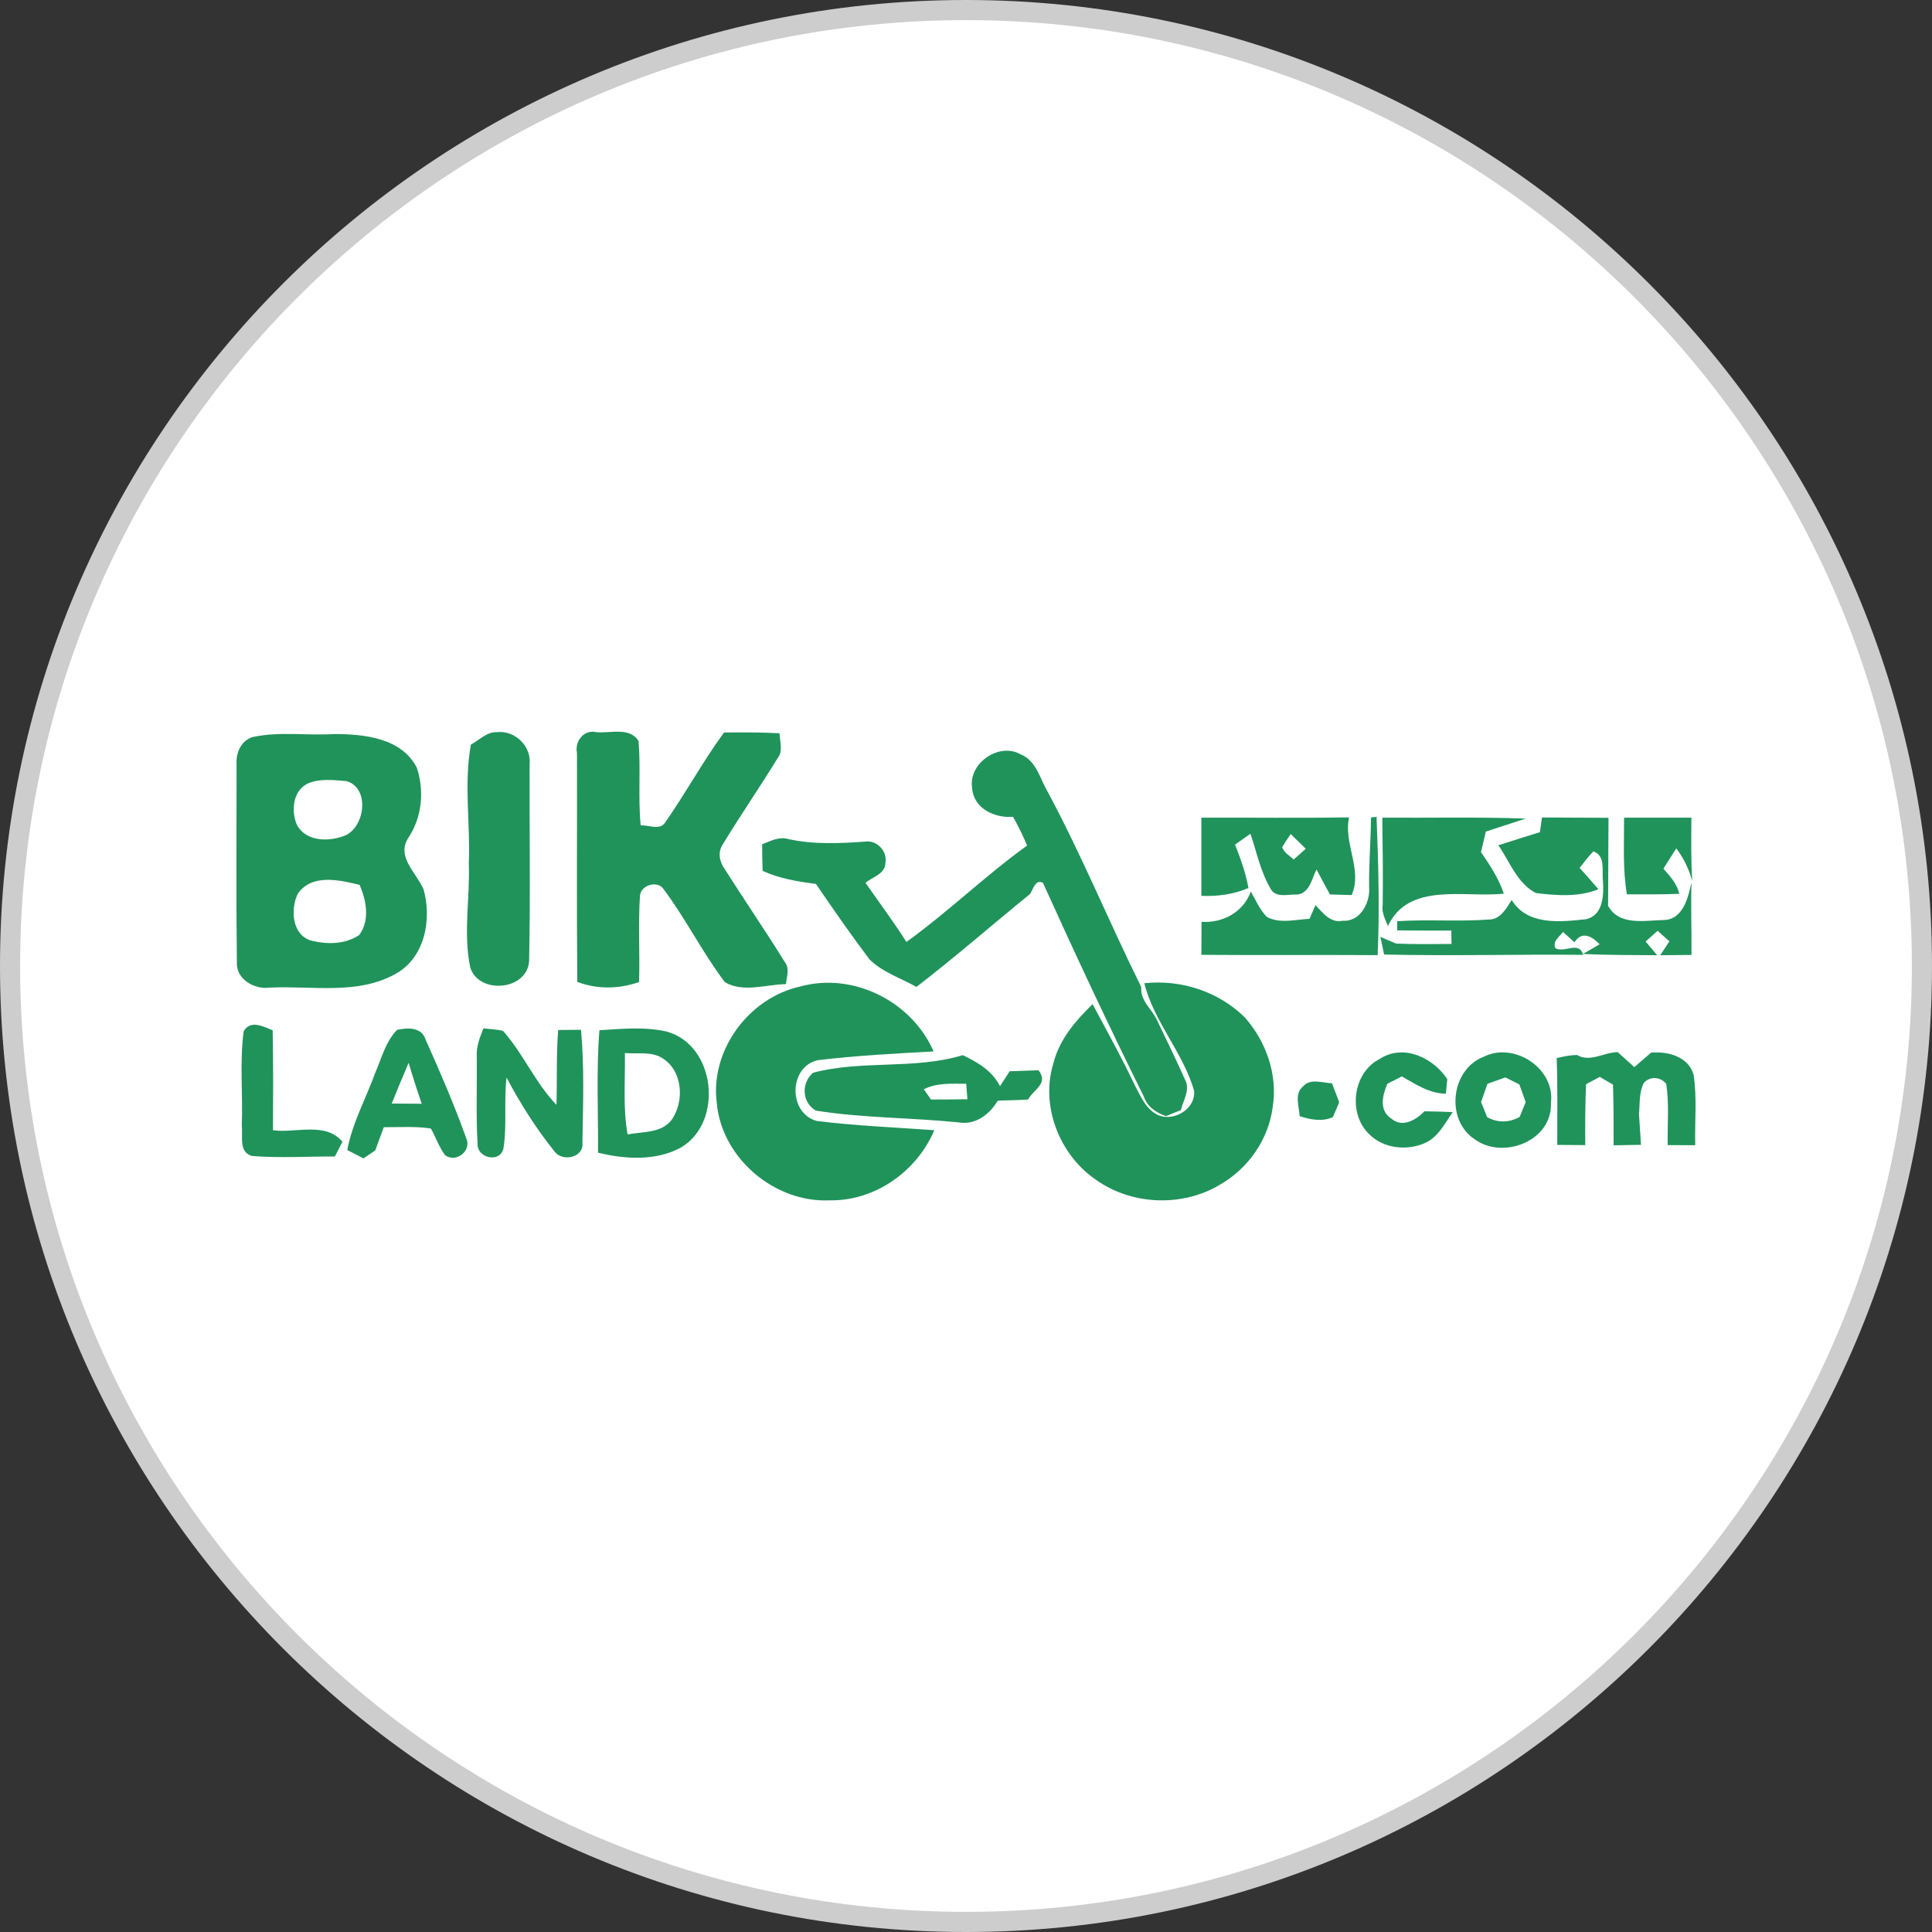 <?xml version="1.0" encoding="UTF-8"?>
<svg id="Layer_1" data-name="Layer 1" xmlns="http://www.w3.org/2000/svg" viewBox="0 0 192 192">
  <rect x="0" y="0" width="192" height="192" fill="#333333" stroke="none"/>
  <defs>
    <style>
      .cls-1 {
        fill: #fff;
      }

      .cls-2 {
        fill: #20935a;
      }

      .cls-3 {
        fill: #cdcdcd;
      }
    </style>
  </defs>
  <g>
    <circle class="cls-1" cx="96" cy="96" r="95"/>
    <path class="cls-3" d="M96,192C43.07,192,0,148.93,0,96S43.07,0,96,0s96,43.07,96,96-43.07,96-96,96Zm0-190C44.17,2,2,44.17,2,96s42.17,94,94,94,94-42.17,94-94S147.83,2,96,2Z"/>
  </g>
  <g>
    <path class="cls-2" d="M25.25,73.22c2.6-.54,5.31-.1,7.96-.27,2.96,0,6.69,.37,8.21,3.34,.77,2.31,.52,4.94-.84,6.97-1.23,1.9,.82,3.49,1.51,5.11,.83,2.94,.17,6.69-2.65,8.34-3.85,2.23-8.43,1.22-12.65,1.44-1.52,.2-3.34-.83-3.25-2.53-.08-6.56-.03-13.13-.03-19.7-.08-1.17,.51-2.42,1.73-2.71Zm5.27,4.68c-1.43,.74-1.59,2.7-1.03,4.04,.91,1.76,3.3,1.74,4.9,1.05,1.9-.94,2.35-4.66,.07-5.36-1.3-.11-2.71-.29-3.94,.26Zm-.93,10.92c-.72,1.5-.6,4.01,1.25,4.63,1.58,.43,3.47,.42,4.86-.53,1.08-1.48,.71-3.41,.04-4.98-2-.49-4.78-1.14-6.15,.89Z"/>
    <path class="cls-2" d="M46.8,73.99c.85-.44,1.59-1.29,2.61-1.23,1.76-.2,3.43,1.42,3.22,3.2-.02,6.54,.09,13.08-.05,19.62-.27,2.89-5.04,3.25-5.85,.55-.71-3.4-.01-6.88-.14-10.32,.17-3.94-.51-7.91,.21-11.82Z"/>
    <path class="cls-2" d="M57.33,74.8c-.21-1.16,.7-2.32,1.93-2.04,1.39,.14,3.33-.55,4.2,.89,.23,2.79-.06,5.59,.21,8.38,.78-.07,1.9,.53,2.43-.29,2.05-2.92,3.74-6.07,5.85-8.94,1.84-.03,3.69-.02,5.52,.07,.02,.83,.38,1.77-.2,2.49-1.77,2.89-3.7,5.68-5.45,8.57-.52,.78-.31,1.74,.21,2.45,1.95,3.08,4.02,6.09,5.94,9.19,.54,.65,.21,1.48,.14,2.23-1.99,.03-4.25,.88-6.07-.19-2.23-2.94-3.88-6.29-6.09-9.24-.59-.92-2.27-.41-2.35,.64-.19,2.85,0,5.72-.09,8.58-1.99,.71-4.16,.74-6.14-.01-.07-7.59-.01-15.17-.03-22.76Z"/>
    <path class="cls-2" d="M96.61,78.33c-.41-2.47,2.7-4.63,4.86-3.34,1.5,.6,1.86,2.34,2.6,3.61,3.42,6.35,6.15,13.04,9.35,19.5-.14,1.37,1.13,2.23,1.62,3.4,.9,1.91,1.85,3.8,2.7,5.74,.59,1.01-.14,2.09-.39,3.08l-1.48,.6c-.98-.35-1.85-.92-2.2-1.95-3.48-7.01-6.8-14.11-10.02-21.23-.75-.42-.99,.67-1.28,1.1-3.78,3.07-7.44,6.28-11.3,9.24-1.56-.89-3.38-1.45-4.67-2.75-1.85-2.45-3.59-4.97-5.32-7.49-1.81-.23-3.62-.53-5.29-1.29-.03-.89-.05-1.77-.05-2.65,.83-.31,1.67-.79,2.59-.52,2.51,.56,5.07,.44,7.62,.26,1.17-.19,2.26,.94,2.04,2.1,.02,1.1-1.28,1.41-1.98,1.99,1.36,1.95,2.79,3.87,4.07,5.88,4.16-3,7.84-6.59,11.99-9.58-.4-.98-.88-1.94-1.4-2.86-1.8,.16-3.91-.82-4.06-2.82Z"/>
    <path class="cls-2" d="M119.4,81.26c4.89-.02,9.78,.05,14.67-.03-.58,2.59,1.36,5.16,.26,7.72-.54-.02-1.62-.04-2.16-.06-.46-.82-.9-1.66-1.34-2.49-.46,.92-.7,2.46-2.01,2.5-.82-.04-1.93,.35-2.49-.48-1.04-1.7-1.43-3.7-2.06-5.56-.51,.35-1.02,.71-1.53,1.08,.55,1.4,1.06,2.82,1.33,4.31-1.48,.64-3.08,.84-4.68,.78,0-2.59,0-5.17,0-7.76Zm8.87,1.63c-.3,.42-.58,.85-.85,1.3,.18,.56,.74,.83,1.14,1.23,.3-.27,.91-.8,1.21-1.07-.5-.49-1-.97-1.5-1.46Z"/>
    <path class="cls-2" d="M136.24,81.24c.14-.01,.42-.04,.56-.06,.18,4.57,.31,9.16,.11,13.74-5.84-.04-11.68,.02-17.52-.03,0-1.09,.01-2.19,.02-3.28,2.14,.14,4.14-.97,4.9-3.01,.48,.87,.89,1.8,1.58,2.52,1.3,.7,2.85,.26,4.25,.19,.15-.34,.44-1.02,.59-1.36,.74,.77,1.5,1.82,2.72,1.55,1.74,.13,2.75-1.84,2.61-3.36-.03-2.3,.17-4.59,.19-6.89Z"/>
    <path class="cls-2" d="M137.37,81.26c4.75,.03,9.51-.08,14.25,.09-1.32,.43-2.64,.86-3.96,1.29-.16,.68-.32,1.37-.48,2.05,.9,1.29,1.76,2.63,2.27,4.12-3.86,.43-9.46-1.21-11.52,3.22-.26-.67-.65-1.34-.52-2.09,.04-2.89,0-5.78-.04-8.68Z"/>
    <path class="cls-2" d="M153.26,81.24c2.2,.02,4.39,.02,6.59,.03-.01,2.92-.02,5.84-.04,8.75,1.12,2.03,3.66,1.44,5.57,1.41,1.9-.08,2.39-2.25,2.72-3.74-.08,2.41,.02,4.81,0,7.21-1.04,.01-2.07,.02-3.11,.03,.3-.46,.6-.92,.91-1.38-.3-.26-.88-.78-1.17-1.05-.3,.27-.9,.81-1.19,1.07,.38,.46,.76,.91,1.15,1.36-2.46-.03-4.92,0-7.38-.13,.42-.24,1.25-.71,1.66-.96-.76-.78-1.74-1.37-2.5-.2-.29-.26-.86-.77-1.14-1.02-.37,.49-1.07,.92-.75,1.62,.93,.49,2.34-.77,2.75,.65-6.59-.06-13.19,.12-19.78-.03-.09-.44-.27-1.32-.37-1.76,.52,.23,1.04,.46,1.56,.67,1.83,.08,3.67,.05,5.51,.04,0-.33-.02-1-.02-1.33-1.8,0-3.59,0-5.38-.02v-.91c3.03-.2,6.09,.06,9.12-.17,1.15,0,1.72-1.1,2.26-1.94,1.57,2.57,4.84,2.18,7.4,1.91,1.7-.4,1.76-2.38,1.67-3.8-.13-1.02,.3-2.5-.96-2.94-.49,.52-.92,1.08-1.36,1.64,.63,.7,1.25,1.4,1.87,2.12-1.96,.8-4.16,.63-6.21,.38-1.87-.96-2.59-3.11-3.74-4.75,1.37-.43,2.75-.88,4.13-1.3,.06-.37,.16-1.1,.21-1.45Z"/>
    <path class="cls-2" d="M161.4,81.26c2.23,0,4.46,0,6.69,0-.01,2.1-.06,4.21,.09,6.31-.32-1.18-.86-2.28-1.59-3.26-.43,.67-.86,1.34-1.28,2.02,.66,.74,1.35,1.5,1.58,2.5-1.74,.06-3.48,.06-5.21,.05-.43-2.52-.27-5.08-.28-7.62Z"/>
    <path class="cls-2" d="M71.23,109.59c-.67-5.22,3.2-10.43,8.29-11.55,5.26-1.46,11.1,1.48,13.26,6.45-3.84,.21-7.69,.41-11.5,.87-2.91,.64-2.97,5.27-.11,6.04,3.87,.48,7.79,.64,11.68,.92-1.73,4.09-5.89,7.04-10.39,6.97-5.49,.25-10.74-4.19-11.23-9.69Z"/>
    <path class="cls-2" d="M113.73,97.71c3.64-.38,7.33,.81,9.95,3.37,2.16,2.42,3.33,5.76,2.79,9-.42,3.16-2.42,6.03-5.18,7.62-3.74,2.28-8.8,2.09-12.37-.45-3.65-2.48-5.57-7.4-4.21-11.66,.59-2.32,2.2-4.17,3.87-5.8,1.4,2.64,2.87,5.25,4.14,7.95,.56,1.05,1.04,2.28,2.11,2.94,1.59,.96,4.01-.37,3.84-2.28-1.09-3.79-4-6.86-4.95-10.69Z"/>
    <path class="cls-2" d="M24.22,102.47c.7-1.15,1.95-.45,2.88-.08,.06,3.31,.05,6.62,.03,9.93,2.28,.32,5.2-.88,6.9,1.15-.19,.37-.56,1.1-.75,1.46-2.75-.01-5.5,.17-8.24-.05-1.34-.38-.89-1.94-1.01-2.98,.12-3.14-.23-6.32,.19-9.44Z"/>
    <path class="cls-2" d="M39.45,102.35c1.05-.24,2.46-.29,2.85,.97,1.44,3.23,2.86,6.5,4.05,9.84,.53,1.24-1.07,2.45-2.13,1.63-.59-.81-.91-1.77-1.4-2.64-1.55-.24-3.12-.12-4.68-.13-.28,.77-.57,1.54-.85,2.31-.29,.2-.87,.59-1.17,.79-.4-.21-1.21-.63-1.61-.83,.51-2.7,1.85-5.11,2.78-7.67,.63-1.45,1.03-3.1,2.16-4.26Zm-.52,7.32c.99,.01,1.99,.02,2.98,.02-.46-1.34-.9-2.71-1.3-4.07-.57,1.34-1.14,2.69-1.68,4.05Z"/>
    <path class="cls-2" d="M48.06,102.2c.64,.08,1.31,.08,1.94,.26,2.01,2.27,3.19,5.14,5.3,7.34,.08-2.48-.03-4.96,.17-7.44,.76-.01,1.51-.02,2.27-.02,.34,3.73,.2,7.49,.14,11.23,.16,1.51-2.07,1.95-2.83,.79-1.8-2.25-3.36-4.72-4.71-7.27-.28,2.34,.06,4.72-.31,7.05-.35,1.48-2.63,.95-2.57-.47-.17-2.9-.04-5.8-.08-8.71-.06-.97,.32-1.88,.66-2.76Z"/>
    <path class="cls-2" d="M59.57,102.38c2.22-.13,4.5-.37,6.7,.14,4.86,1.35,5.66,8.98,1.42,11.51-2.49,1.37-5.59,1.18-8.26,.52,.03-4.06-.18-8.12,.14-12.17Zm2.53,2.27c.05,2.7-.21,5.42,.27,8.09,1.5-.3,3.44-.1,4.43-1.53,1.21-1.81,1.04-4.72-.88-5.99-1.11-.78-2.55-.45-3.82-.57Z"/>
    <path class="cls-2" d="M154.69,105.16c.66-.17,1.34-.3,2.03-.32,1.29,.77,2.69-.27,4.05-.28,.54,.5,1.1,.99,1.65,1.49,.55-.48,1.11-.96,1.66-1.44,1.69-.14,3.7,.38,4.23,2.2,.35,2.31,.1,4.67,.16,7-.92,0-1.83-.01-2.74-.01-.03-2.03,.16-4.07-.14-6.09-.59-.71-1.6-.79-2.23-.09-.49,.95-.38,2.06-.48,3.1,.07,1.01,.14,2.03,.2,3.05-.91,.02-1.82,.03-2.72,.05,0-2.01,0-4.02-.06-6.03-.32-.19-.99-.57-1.31-.77-.34,.18-1.03,.54-1.37,.73-.09,2.02-.09,4.03-.08,6.05-.93-.01-1.85-.02-2.78-.02-.01-2.88,.05-5.76-.06-8.63Z"/>
    <path class="cls-2" d="M80.79,106.61c4.85-1.29,10.07-.29,14.89-1.75,1.48,.7,2.93,1.56,3.7,3.08,.32-.49,.64-.99,.96-1.48,.96-.03,1.91-.06,2.87-.1,1.03,1.35-.48,1.86-1.04,2.91-1,.06-2.01,.08-3.01,.11-.82,1.37-2.23,2.46-3.92,2.16-4.71-.48-9.48-.42-14.16-1.17-1.38-.79-1.48-2.73-.29-3.75Zm11.02,1.64c.18,.26,.53,.77,.71,1.02,1.21,0,2.42-.01,3.62-.03-.04-.52-.08-1.03-.12-1.54-1.42,.01-2.9-.12-4.21,.55Z"/>
    <path class="cls-2" d="M137.17,105.2c2.35-1.48,5.26-.07,6.66,2.04-.03,.36-.1,1.08-.14,1.45-1.65-.02-3-.94-4.38-1.72-.35,.19-1.07,.55-1.43,.73-.49,1.11-.86,2.65,.37,3.45,1.09,.97,2.47,.16,3.31-.71,.93,.01,1.87,.04,2.81,.08-.79,1.14-1.47,2.53-2.82,3.1-1.79,.76-4.06,.51-5.47-.89-2.17-2.07-1.65-6.21,1.11-7.53Z"/>
    <path class="cls-2" d="M147.47,105.01c3.01-1.5,7.09,1.17,6.66,4.58,.17,3.78-4.73,5.7-7.58,3.63-2.93-1.93-2.38-6.96,.92-8.21Zm.35,2.7c-.21,.6-.42,1.21-.63,1.81,.15,.38,.45,1.12,.6,1.5,1.03,.58,2.2,.56,3.23-.02,.15-.37,.45-1.11,.6-1.47-.21-.59-.41-1.18-.63-1.76l-1.39-.7c-.6,.21-1.19,.43-1.78,.64Z"/>
    <path class="cls-2" d="M129.51,107.95c.73-.82,1.92-.32,2.86-.3,.24,.63,.48,1.26,.72,1.89-.16,.37-.48,1.11-.63,1.48-1.09,.49-2.21,.24-3.3-.09-.05-.97-.57-2.25,.35-2.97Z"/>
  </g>
</svg>